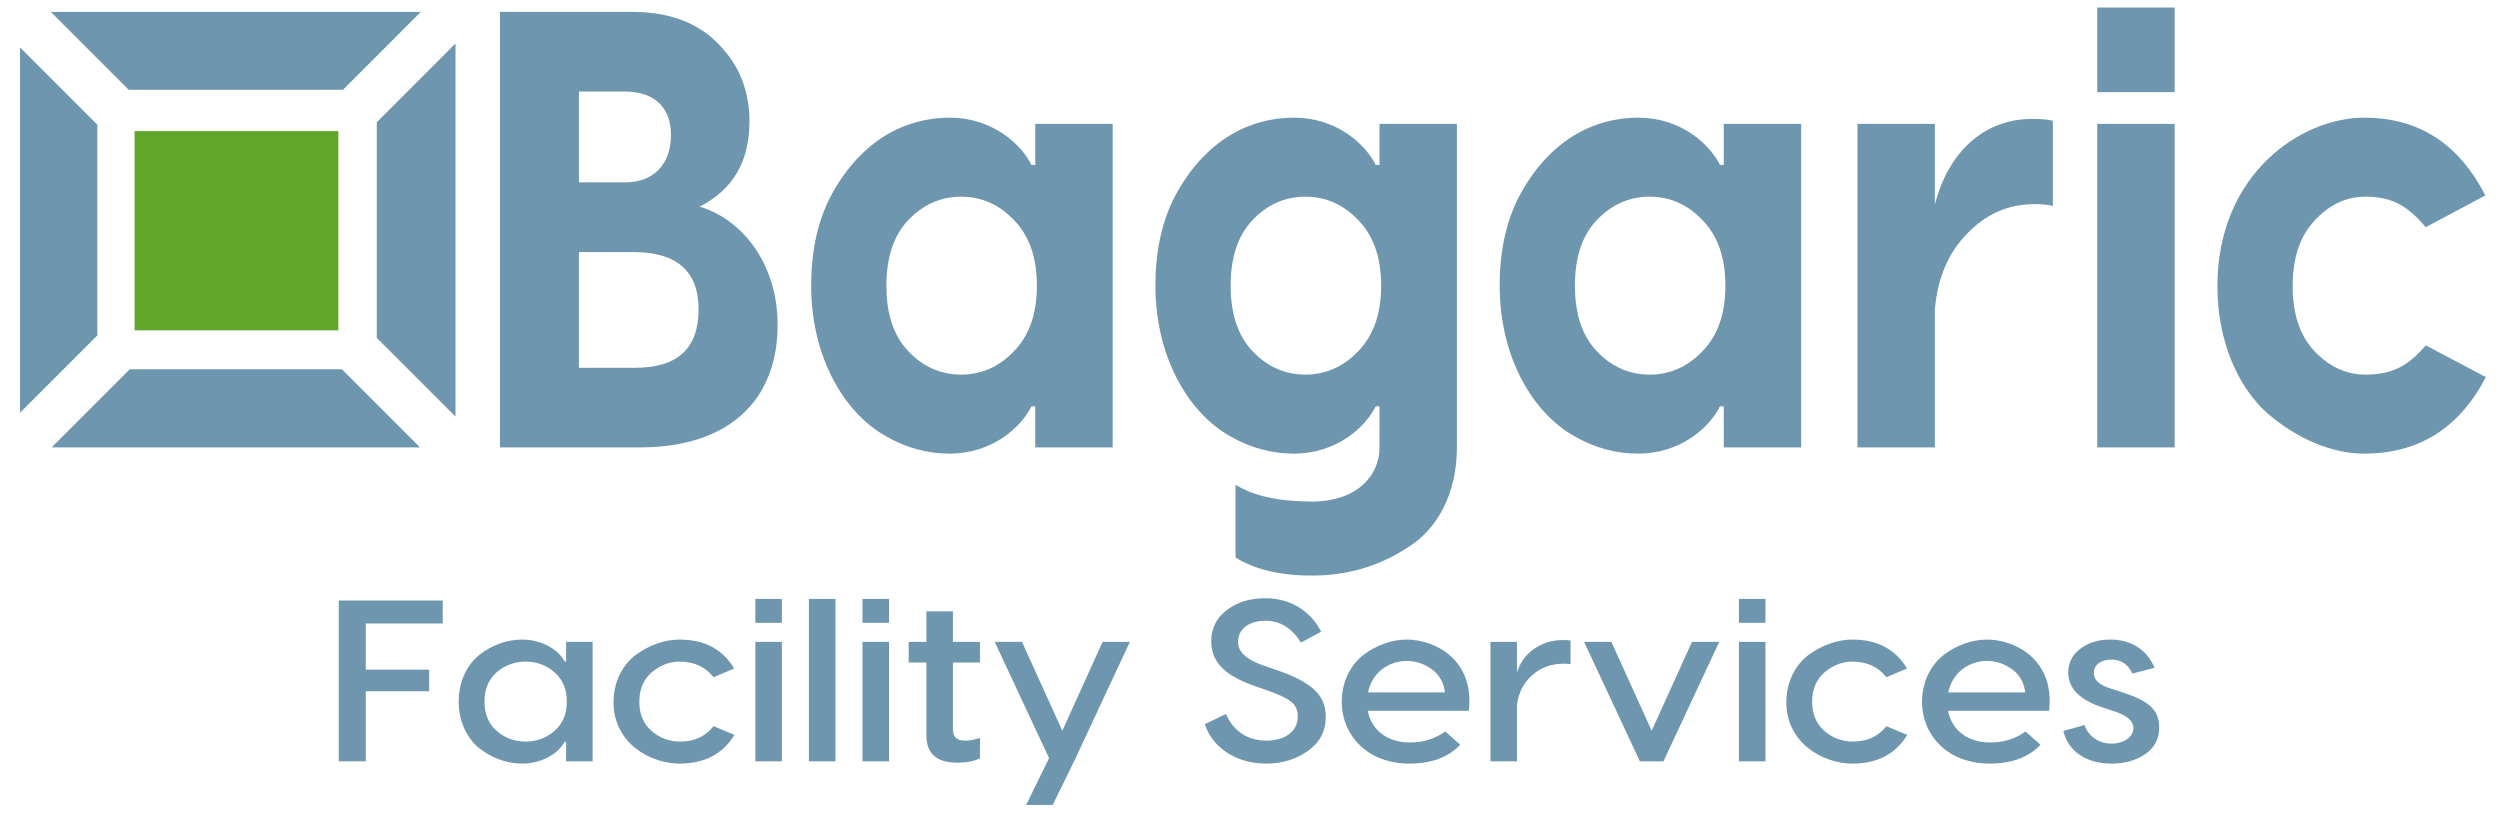 <?xml version="1.0" encoding="UTF-8" standalone="no"?><!DOCTYPE svg PUBLIC "-//W3C//DTD SVG 1.1//EN" "http://www.w3.org/Graphics/SVG/1.1/DTD/svg11.dtd"><svg width="100%" height="100%" viewBox="0 0 907 297" version="1.1" xmlns="http://www.w3.org/2000/svg" xmlns:xlink="http://www.w3.org/1999/xlink" xml:space="preserve" xmlns:serif="http://www.serif.com/" style="fill-rule:evenodd;clip-rule:evenodd;stroke-linejoin:round;stroke-miterlimit:2;"><path d="M160.614,217.869l-0,8.334l-27.909,-0l-0,16.75l23.005,-0l-0,7.833l-23.005,-0l-0,25.417l-9.809,-0l0,-58.334l37.718,0Z" style="fill:#6e97af;fill-rule:nonzero;"/><path d="M189.415,277.036c-5.35,-0 -10.879,-1.917 -15.426,-5.5c-4.548,-3.583 -7.579,-9.75 -7.579,-17c-0,-7.25 3.031,-13.417 7.579,-17c4.547,-3.583 10.076,-5.5 15.426,-5.5c7.4,-0 13.285,3.833 15.425,7.917l0.535,-0l0,-7.084l9.63,0l0,43.334l-9.63,-0l0,-7.084l-0.535,0c-2.14,4.084 -8.025,7.917 -15.425,7.917Zm1.248,-8c4.012,-0 7.49,-1.25 10.432,-3.833c3.032,-2.584 4.548,-6.084 4.548,-10.667c-0,-4.583 -1.516,-8.083 -4.548,-10.667c-2.942,-2.583 -6.42,-3.833 -10.432,-3.833c-3.923,-0 -7.401,1.25 -10.433,3.833c-2.942,2.584 -4.458,6.084 -4.458,10.667c0,4.583 1.516,8.083 4.458,10.667c3.032,2.583 6.51,3.833 10.433,3.833Z" style="fill:#6e97af;fill-rule:nonzero;"/><path d="M246.57,232.036c9.006,-0 15.605,3.5 19.795,10.5l-7.49,3.167c-2.942,-3.75 -7.044,-5.667 -12.215,-5.667c-3.835,-0 -7.223,1.333 -10.255,3.917c-2.942,2.583 -4.458,6.083 -4.458,10.666c0,4.5 1.516,8 4.458,10.584c3.032,2.583 6.42,3.833 10.255,3.833c5.26,-0 9.273,-1.833 12.215,-5.583l7.58,3.166c-4.191,6.917 -10.879,10.417 -19.885,10.417c-10.521,-0 -24.075,-7.333 -23.985,-22.417c-0,-7.25 3.299,-13.416 8.025,-17c4.904,-3.583 10.521,-5.583 15.96,-5.583Z" style="fill:#6e97af;fill-rule:nonzero;"/><path d="M274.034,217.286l9.63,-0l-0,8.667l-9.63,-0l-0,-8.667Zm-0,15.583l9.63,0l-0,43.334l-9.63,-0l-0,-43.334Z" style="fill:#6e97af;fill-rule:nonzero;"/><rect x="293.472" y="217.286" width="9.63" height="58.917" style="fill:#6e97af;fill-rule:nonzero;"/><path d="M312.91,217.286l9.63,-0l0,8.667l-9.63,-0l0,-8.667Zm0,15.583l9.63,0l0,43.334l-9.63,-0l0,-43.334Z" style="fill:#6e97af;fill-rule:nonzero;"/><path d="M355.532,232.869l0,7.5l-9.808,0l-0,24.25c-0,2.75 1.426,4.084 4.369,4.084c1.694,-0 3.477,-0.334 5.439,-1l0,7.416c-2.229,1.084 -4.904,1.584 -8.025,1.584c-7.133,-0 -11.413,-2.667 -11.413,-10.084l-0,-26.25l-6.42,0l-0,-7.5l6.42,0l-0,-11.083l9.63,-0l-0,11.083l9.808,0Z" style="fill:#6e97af;fill-rule:nonzero;"/><path d="M385.403,265.119l14.623,-32.25l9.898,0l-20.241,43.334l-7.758,15.833l-9.63,-0l8.293,-17l-19.706,-42.167l9.898,0l14.623,32.25Z" style="fill:#6e97af;fill-rule:nonzero;"/><path d="M459.055,217.036c9.897,-0 16.941,5.417 20.24,12.167l-7.311,3.916c-3.299,-5.25 -7.579,-7.916 -12.84,-7.916c-5.974,-0 -9.987,3 -9.987,7.666c0,3.584 2.943,6.334 8.738,8.417l4.37,1.5c13.107,4.417 18.725,9 18.725,17.25c-0,5.25 -2.14,9.333 -6.51,12.417c-4.369,3.083 -9.362,4.583 -15.069,4.583c-5.439,-0 -10.165,-1.333 -14.266,-4c-4.013,-2.667 -6.688,-6.083 -8.025,-10.333l7.668,-3.667c2.407,5.75 7.49,9.667 14.623,9.667c6.688,-0 11.414,-3.25 11.414,-8.834c-0,-4.666 -3.032,-6.5 -11.146,-9.416l-4.28,-1.5c-10.344,-3.584 -15.961,-8.25 -15.961,-16.334c-0,-4.666 1.872,-8.416 5.617,-11.25c3.745,-2.916 8.382,-4.333 14,-4.333Z" style="fill:#6e97af;fill-rule:nonzero;"/><path d="M510.325,232.036c10.522,-0 24.7,7.5 22.56,25.833l-36.648,0c1.427,7.417 7.49,11.5 15.248,11.5c4.904,0 9.184,-1.333 12.84,-4l5.439,4.834c-4.369,4.583 -10.522,6.833 -18.547,6.833c-4.012,-0 -7.847,-0.75 -11.502,-2.333c-7.223,-3.25 -12.93,-10.5 -12.93,-20.084c0,-7.25 3.21,-13.416 7.847,-17c4.726,-3.583 10.343,-5.583 15.693,-5.583Zm0,7.75c-6.42,-0 -12.572,4.167 -13.999,11.417l27.909,-0c-0.445,-3.584 -2.05,-6.417 -4.815,-8.417c-2.764,-2 -5.795,-3 -9.095,-3Z" style="fill:#6e97af;fill-rule:nonzero;"/><path d="M567.035,232.203c1.249,-0 2.14,0.083 2.765,0.166l-0,8.584c-0.625,-0.084 -1.427,-0.167 -2.497,-0.167c-4.458,-0 -8.293,1.417 -11.413,4.167c-3.121,2.75 -4.994,6.333 -5.529,10.833l0,20.417l-9.63,-0l0,-43.334l9.63,0l0,11.084c2.051,-6.75 8.382,-11.75 16.674,-11.75Z" style="fill:#6e97af;fill-rule:nonzero;"/><path d="M613.848,232.869l9.897,0l-20.24,43.334l-8.56,-0l-20.241,-43.334l9.897,0l14.624,32.25l14.623,-32.25Z" style="fill:#6e97af;fill-rule:nonzero;"/><path d="M630.879,217.286l9.63,-0l-0,8.667l-9.63,-0l-0,-8.667Zm-0,15.583l9.63,0l-0,43.334l-9.63,-0l-0,-43.334Z" style="fill:#6e97af;fill-rule:nonzero;"/><path d="M672.074,232.036c9.006,-0 15.604,3.5 19.795,10.5l-7.49,3.167c-2.943,-3.75 -7.044,-5.667 -12.216,-5.667c-3.834,-0 -7.223,1.333 -10.254,3.917c-2.943,2.583 -4.459,6.083 -4.459,10.666c0,4.5 1.516,8 4.459,10.584c3.031,2.583 6.42,3.833 10.254,3.833c5.261,-0 9.273,-1.833 12.216,-5.583l7.579,3.166c-4.191,6.917 -10.878,10.417 -19.884,10.417c-10.522,-0 -24.075,-7.333 -23.986,-22.417c-0,-7.25 3.299,-13.416 8.025,-17c4.904,-3.583 10.522,-5.583 15.961,-5.583Z" style="fill:#6e97af;fill-rule:nonzero;"/><path d="M720.848,232.036c10.522,-0 24.699,7.5 22.559,25.833l-36.647,0c1.426,7.417 7.49,11.5 15.247,11.5c4.904,0 9.184,-1.333 12.84,-4l5.439,4.834c-4.369,4.583 -10.521,6.833 -18.546,6.833c-4.013,-0 -7.847,-0.75 -11.503,-2.333c-7.222,-3.25 -12.929,-10.5 -12.929,-20.084c-0,-7.25 3.21,-13.416 7.847,-17c4.725,-3.583 10.343,-5.583 15.693,-5.583Zm-0,7.75c-6.42,-0 -12.573,4.167 -13.999,11.417l27.909,-0c-0.446,-3.584 -2.051,-6.417 -4.815,-8.417c-2.764,-2 -5.796,-3 -9.095,-3Z" style="fill:#6e97af;fill-rule:nonzero;"/><path d="M781.66,242.286l-8.025,2.083c-1.605,-3.416 -4.191,-5.083 -7.669,-5.083c-3.656,-0 -6.331,1.917 -6.331,4.833c0,2.417 1.784,4.25 5.35,5.417l5.083,1.667c8.827,2.916 13.286,5.833 13.286,12.75c-0,4.083 -1.694,7.333 -5.083,9.666c-3.299,2.25 -7.401,3.417 -12.216,3.417c-9.184,-0 -15.693,-4.417 -17.476,-11.833l7.668,-2.167c1.427,4 5.083,6.75 9.808,6.75c4.37,-0 7.936,-2.333 7.936,-5.667c0,-2.416 -2.051,-4.333 -6.063,-5.75l-5.261,-1.75c-8.203,-2.75 -12.305,-6.916 -12.305,-12.583c0,-3.583 1.427,-6.417 4.369,-8.667c2.943,-2.25 6.599,-3.333 10.879,-3.333c7.846,-0 13.464,3.917 16.05,10.25Z" style="fill:#6e97af;fill-rule:nonzero;"/><path d="M253.84,74.965c15.71,4.74 28.278,20.991 28.278,42.886c0,27.087 -17.281,44.467 -50.076,44.467l-50.665,-0l0,-158.004l47.916,0c13.354,0 23.761,3.838 31.224,11.512c7.658,7.675 11.39,17.155 11.39,28.215c-0,14.672 -6.088,24.829 -18.067,30.924Zm-27.296,-41.759l-16.496,0l0,32.955l16.692,0c10.801,0 16.692,-6.997 16.692,-17.154c0,-10.158 -6.088,-15.801 -16.888,-15.801Zm-16.496,100.22l20.423,-0c15.318,-0 22.976,-6.997 22.976,-21.218c0,-13.769 -7.855,-20.766 -23.761,-20.766l-19.638,0l0,41.984Z" style="fill:#6e97af;fill-rule:nonzero;"/><path d="M344.566,164.575c-8.052,0 -15.71,-2.031 -23.173,-6.32c-14.924,-8.352 -27.1,-28.441 -27.1,-54.624c0,-13.092 2.553,-24.378 7.855,-33.858c10.801,-19.186 26.511,-27.086 42.418,-27.086c15.121,-0 25.725,9.254 29.652,17.154l1.375,0l-0,-14.897l28.082,-0l-0,117.374l-28.082,-0l-0,-14.898l-1.375,0c-3.927,7.901 -14.531,17.155 -29.652,17.155Zm-15.121,-37.244c5.302,5.643 11.782,8.578 19.244,8.578c7.463,-0 13.943,-2.935 19.245,-8.578c5.499,-5.643 8.248,-13.543 8.248,-23.7c0,-10.157 -2.749,-18.058 -8.248,-23.701c-5.302,-5.643 -11.782,-8.577 -19.245,-8.577c-7.462,0 -13.942,2.934 -19.244,8.577c-5.303,5.643 -7.855,13.544 -7.855,23.701c-0,10.157 2.552,18.057 7.855,23.7Z" style="fill:#6e97af;fill-rule:nonzero;"/><path d="M500.488,59.841l-0,-14.897l28.082,-0l-0,117.374c-0,16.929 -7.266,30.021 -18.263,36.566c-10.801,6.998 -22.387,9.932 -34.366,9.932c-11.586,0 -20.816,-2.257 -27.689,-6.546l-0,-26.409c6.48,4.063 15.71,6.094 27.689,6.094c16.496,0 24.547,-9.48 24.547,-19.637l-0,-14.898l-1.375,0c-3.927,7.901 -14.531,17.155 -29.652,17.155c-8.052,0 -15.71,-2.031 -23.173,-6.32c-14.924,-8.352 -27.1,-28.441 -27.1,-54.624c0,-13.092 2.553,-24.378 7.855,-33.858c10.801,-19.186 26.511,-27.086 42.418,-27.086c15.121,-0 25.725,9.254 29.652,17.154l1.375,0Zm-46.148,67.49c5.302,5.643 11.782,8.578 19.244,8.578c7.463,-0 13.943,-2.935 19.245,-8.578c5.499,-5.643 8.248,-13.543 8.248,-23.7c0,-10.157 -2.749,-18.058 -8.248,-23.701c-5.302,-5.643 -11.782,-8.577 -19.245,-8.577c-7.462,0 -13.942,2.934 -19.244,8.577c-5.303,5.643 -7.855,13.544 -7.855,23.701c-0,10.157 2.552,18.057 7.855,23.7Z" style="fill:#6e97af;fill-rule:nonzero;"/><path d="M594.356,164.575c-8.052,0 -15.711,-2.031 -23.173,-6.32c-14.924,-8.352 -27.1,-28.441 -27.1,-54.624c0,-13.092 2.553,-24.378 7.855,-33.858c10.801,-19.186 26.511,-27.086 42.418,-27.086c15.12,-0 25.725,9.254 29.652,17.154l1.375,0l-0,-14.897l28.082,-0l-0,117.374l-28.082,-0l-0,-14.898l-1.375,0c-3.927,7.901 -14.532,17.155 -29.652,17.155Zm-15.121,-37.244c5.302,5.643 11.782,8.578 19.244,8.578c7.463,-0 13.943,-2.935 19.245,-8.578c5.499,-5.643 8.248,-13.543 8.248,-23.7c0,-10.157 -2.749,-18.058 -8.248,-23.701c-5.302,-5.643 -11.782,-8.577 -19.245,-8.577c-7.462,0 -13.942,2.934 -19.244,8.577c-5.303,5.643 -7.855,13.544 -7.855,23.701c-0,10.157 2.552,18.057 7.855,23.7Z" style="fill:#6e97af;fill-rule:nonzero;"/><path d="M737.317,43.138c3.339,0 5.695,0.226 7.462,0.677l0,30.924c-1.571,-0.452 -3.731,-0.677 -6.676,-0.677c-9.623,-0 -17.674,3.611 -24.547,10.834c-6.874,6.997 -10.605,16.252 -11.587,27.312l0,50.11l-28.081,-0l-0,-117.374l28.081,-0l0,29.343c4.713,-18.734 17.478,-31.149 35.348,-31.149Z" style="fill:#6e97af;fill-rule:nonzero;"/><path d="M760.882,2.734l28.082,0l-0,30.698l-28.082,0l0,-30.698Zm0,42.21l28.082,-0l-0,117.374l-28.082,-0l0,-117.374Z" style="fill:#6e97af;fill-rule:nonzero;"/><path d="M857.695,42.687c19.834,-0 34.366,9.48 43.989,28.215l-21.602,11.511c-6.48,-7.448 -11.782,-11.06 -21.994,-11.06c-6.873,0 -13.157,2.934 -18.459,8.803c-5.302,5.643 -7.855,13.543 -7.855,23.701c-0,9.931 2.553,17.831 7.855,23.474c5.302,5.643 11.586,8.578 18.459,8.578c10.212,-0 15.71,-3.386 21.994,-10.609l21.798,11.512c-9.622,18.509 -24.351,27.763 -44.185,27.763c-11.782,0 -24.35,-5.417 -35.151,-14.672c-10.8,-9.706 -18.066,-26.409 -18.066,-46.046c-0,-40.856 30.438,-61.17 53.217,-61.17Z" style="fill:#6e97af;fill-rule:nonzero;"/><g id="Quadratlogo-weiss" serif:id="Quadratlogo weiss"><path d="M35.323,121.674l-28.051,28.051l0,-132.516l28.051,28.051l-0,76.414Zm11.368,-89.087l-28.247,-28.247l134.212,0l-28.246,28.247l-77.719,-0Zm90.01,11.75l28.552,-28.553l0,135.366l-28.552,-28.553l-0,-78.26Zm-12.673,89.628l28.356,28.357l-133.668,-0l28.357,-28.357l76.955,0Z" style="fill:#6e97af;"/><rect x="48.823" y="47.568" width="73.933" height="72.276" style="fill:#60a62a;"/></g></svg>